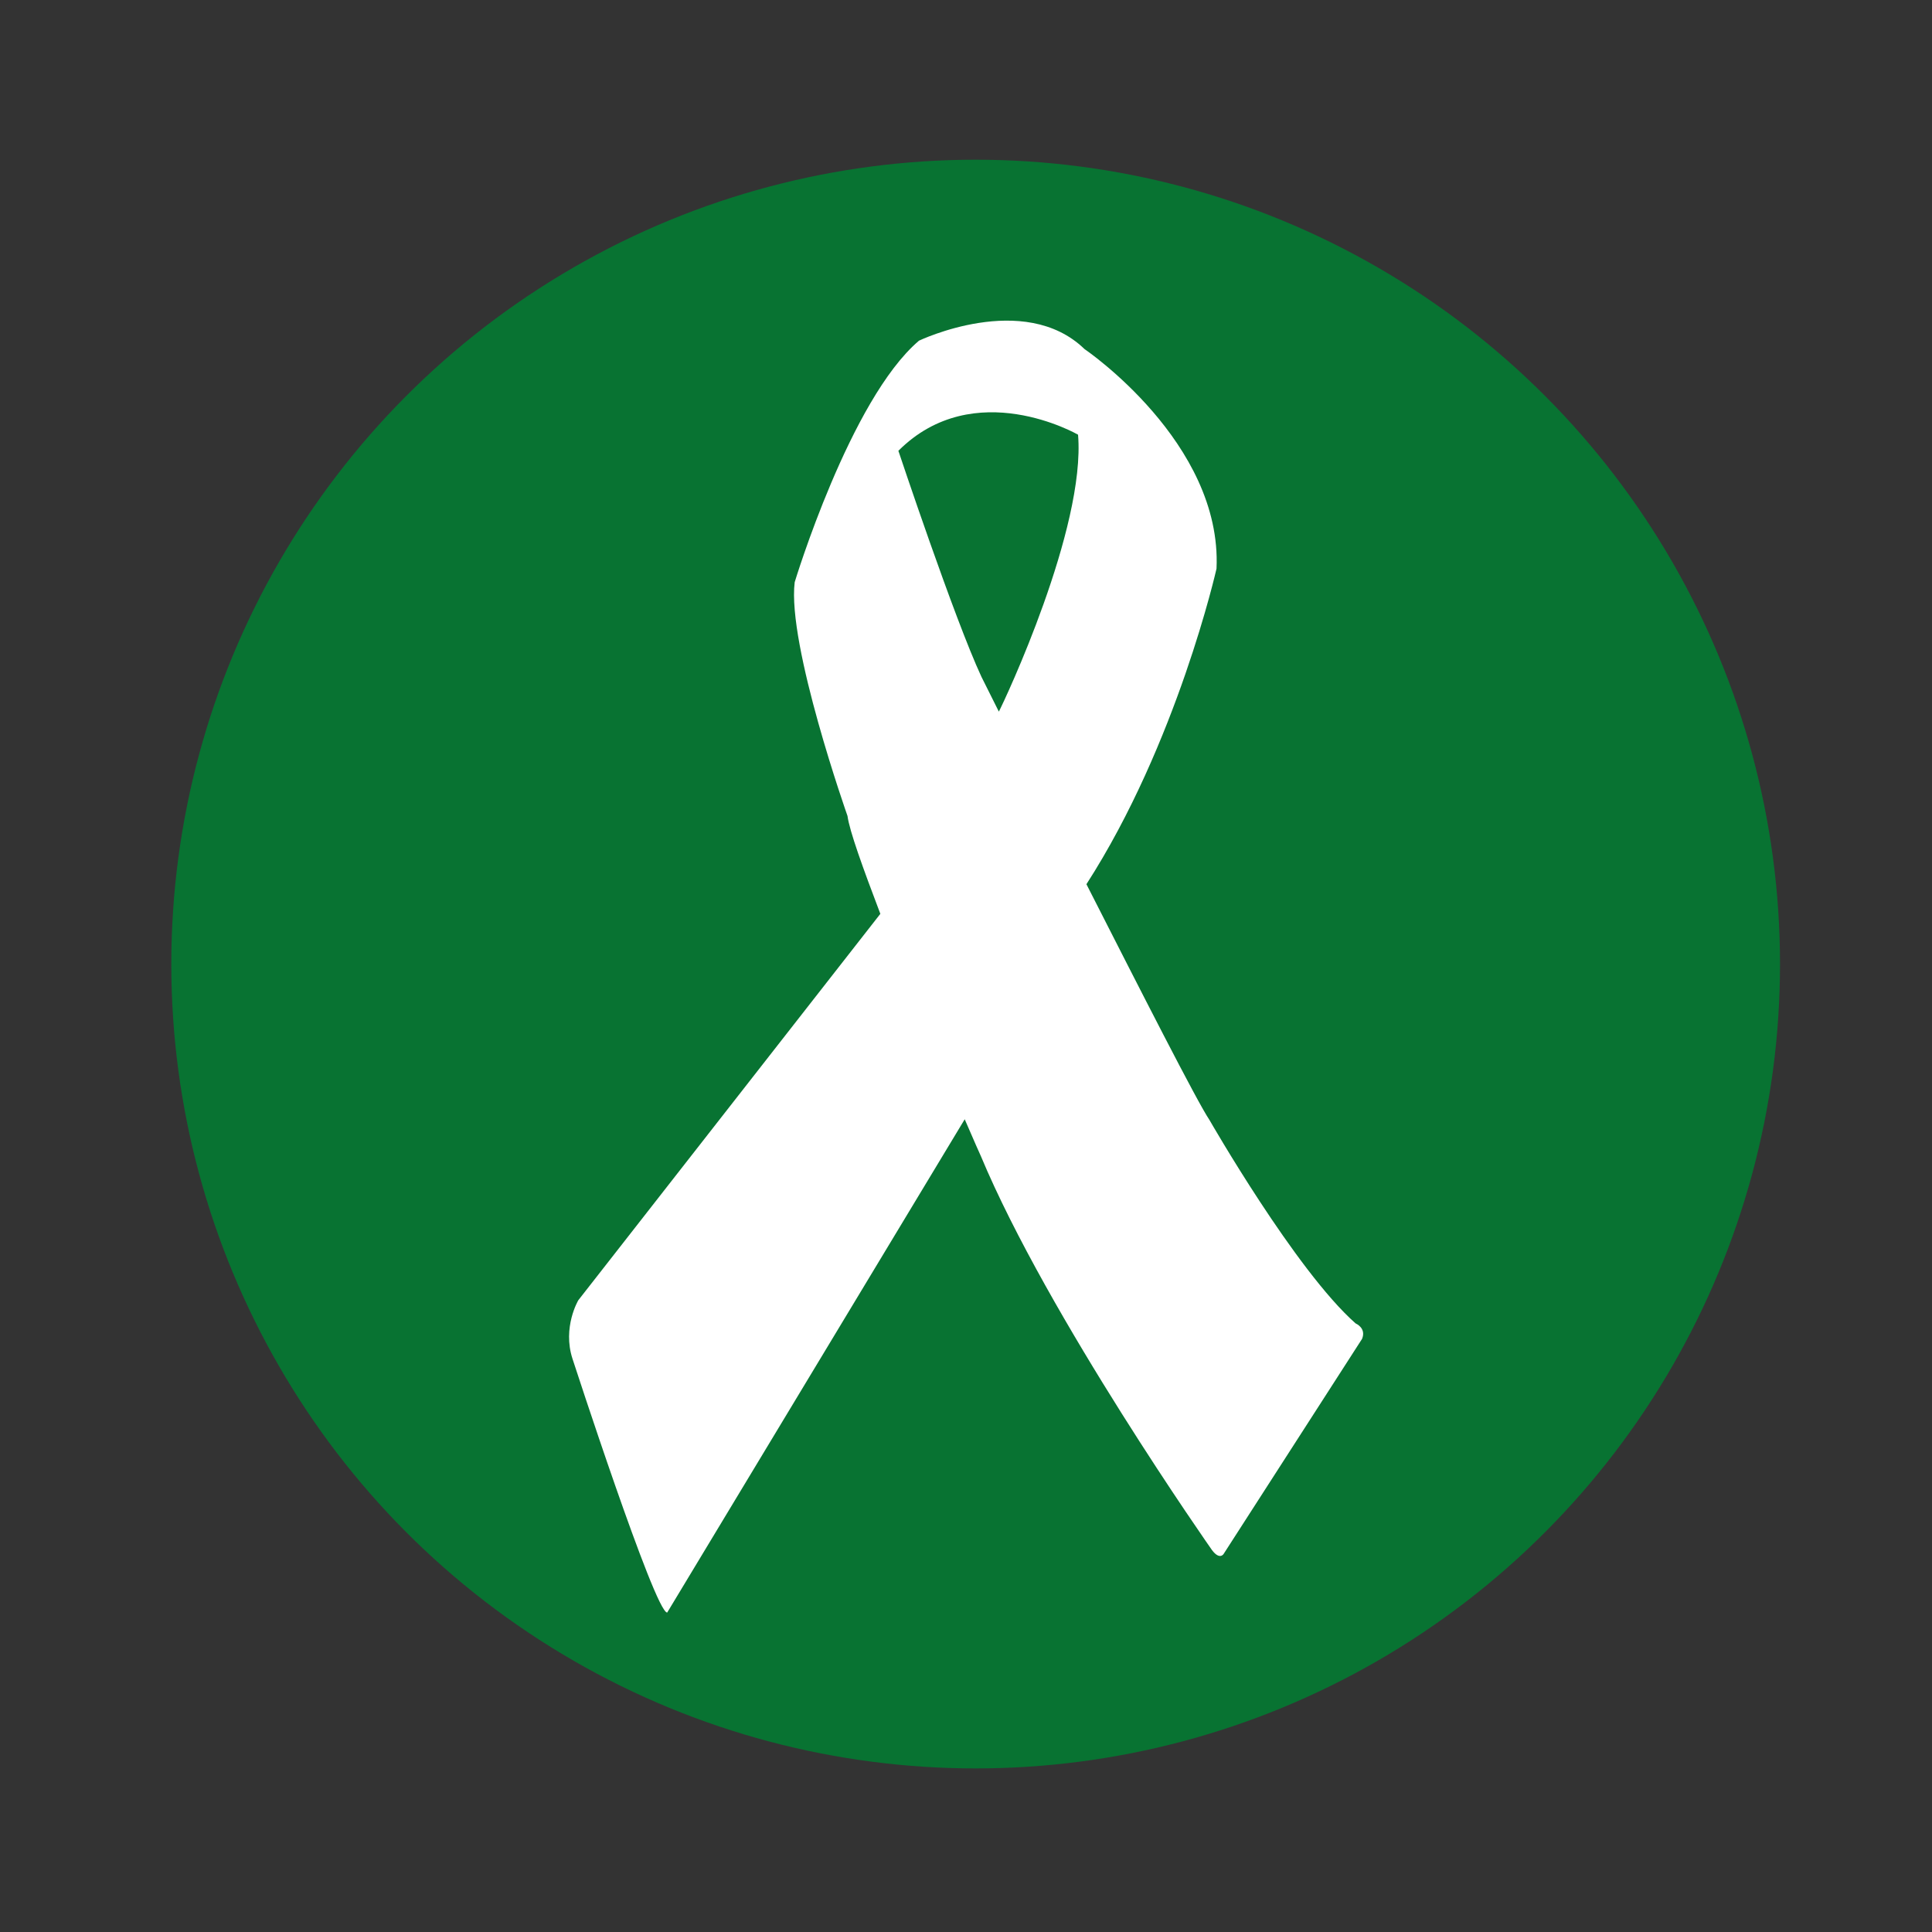 <?xml version="1.0" encoding="utf-8"?>
<!-- Generator: Adobe Illustrator 19.0.0, SVG Export Plug-In . SVG Version: 6.00 Build 0)  -->
<svg version="1.1" id="Ebene_1" xmlns="http://www.w3.org/2000/svg" xmlns:xlink="http://www.w3.org/1999/xlink" x="0px" y="0px"
	 viewBox="-87 270.9 300 300" style="enable-background:new -87 270.9 300 300;" xml:space="preserve">
<rect x="-87" y="270.9" width="300" height="300" fill="#333333" stroke="none"/>
<style type="text/css">
	.st0{fill:#087332;}
	.st1{display:none;fill:#8100AC;}
	.st2{fill:#FFFFFF;}
</style>
<circle class="st0" cx="64.5" cy="420.6" r="124.9"/>
<path id="XMLID_12_" class="st1" d="M-293.4,295.5c-69,0-125,56-125,125s56,125,125,125s125-56,125-125S-224.4,295.5-293.4,295.5z
	 M-212.6,395.1c-0.6,13.6-19.3,38.3-19.3,38.3c-14.9,21.5-7.6,38.1-7.6,38.1c-30.2,6.8-54.9,50.8-54.9,50.8
	c-1.1-6.5-15.6-34-15.6-34c-3.3-4.2-8-5.3-12.3-5.3c-3.5,0-6.9,0.7-9.4,1c-2.7,0.3-5.1,0.5-7.1,0.5c-9.9,0-12.5-3.2-12.5-3.2
	c-3.4-2.1-1.8-10.9-1.8-10.9c1.2-4.6-0.8-6.8-2.1-8.5c-3.4-4.8-1.4-7-1.4-7c1.1-1.4,0.4-2.1,0.4-2.1c-3.8-1.3-4.1-3.3-4.1-3.3l0.1-7
	c0.6-4.8-1.5-5.1-1.5-5.1c-8.7-0.2-8.5-5.8-8.5-5.8c-0.4-3.1,10.1-21.6,10.1-21.6c4.9-9.4-2.1-15-2.5-19.9
	c-2.4-22.6,5.2-36.4,15.5-47.2c16.8-17.8,38.3-21.3,52.6-21.3c0.2,0,0.5,0,0.7,0c36.7,0.3,51.6,11.9,62.8,24.5
	C-207.7,372.2-212.6,395.1-212.6,395.1z"/>
<path id="XMLID_7_" class="st1" d="M-242.1,393.3c0.9,1.8,1.5,3.8,1.5,5.9c0,7.1-5.8,12.9-12.9,12.9c-2.2,0-4.3-0.6-6.1-1.6
	c-2.3,1.9-5.1,3-8.2,3c-1.3,0-2.6-0.2-3.8-0.6c0,0,12.8,14.5,4.2,27.5c-4.5-10.8-20.6-21.4-26.5-32c2.5-1.6,4.6-3.7,6.9-6
	c7-7.2,14.3-14.7,37.4-6.8l2.3-6.9c-27.4-9.4-37.6,1-44.9,8.6c-1.5,1.5-2.9,2.9-4.3,4.1c-2,1.5-4.4,2.4-7,2.4c-3.6,0-6.8-1.6-9-4.1
	c-1.8,0.7-3.6,1.1-5.7,1.1c-7.2,0-13.2-4.6-15.5-11.1h0.1c-1.1-5.3,0.4-9.7,4.1-12.6c5.7-4.5,15-4.8,23.8-0.8l3-6.6
	c-11.3-5.1-23.5-4.5-31.4,1.7c-3.3,2.6-5.5,6.1-6.5,10c-1.4-2.7-2.2-5.8-2.2-9.2c0-11.4,9.2-20.6,20.6-20.6c0.7,0,1.3,0.1,1.8,0.2
	c2.8-7.6,10.1-13.1,18.7-13.1c3.1,0,6,0.8,8.6,2c3.1-3.6,7.6-5.8,12.8-5.8c4,0,7.7,1.4,10.6,3.8c-3.5,2-6.1,4.7-7.7,8.1
	c-0.1,0.2-0.2,0.5-0.3,0.8l0,0c-1.9,3.6-5.8,6.5-9.7,7.3c-1.9,0.4-4.7,0.4-7.1-1.5l-4.6,5.6c2.7,2.3,6.1,3.5,9.7,3.5
	c1.1,0,2.3-0.1,3.5-0.4c2.5-0.5,4.9-1.5,7-2.9c0.5,3.6,1.6,6.9,2.6,9.1l6.7-2.9c-1.2-2.8-3.7-10-1.1-15.6c1.1-2.4,3.3-4.4,6.3-5.7
	c1.3-0.3,2.5-0.5,3.9-0.5c9.4,0,17,7.6,17,17c0,0.1,0,0.1,0,0.2c6.5,2.8,11,9.3,11,16.8C-232.7,384.3-236.5,390.2-242.1,393.3z"/>
<path class="st2" d="M123.5,476.4c-9.3-8.2-22.7-31.6-22.7-31.6c-1.9-2.8-10.7-20.1-19.1-36.6c14.1-21.9,20.2-49,20.2-49
	c0.9-19.6-20.5-34.1-20.5-34.1c-9.4-9.1-25.7-1.3-25.7-1.3c-10.7,9.1-19.3,37.5-19.3,37.5c-1.2,9.7,8.2,36.3,8.2,36.3
	c0.3,2.3,2.4,8.1,5.1,15.2L2.8,472.8c0,0-2.5,4.2-0.9,9.1c0,0,12.8,39.4,14.7,39.4l46.2-76.6c1.5,3.5,2.5,5.7,2.5,5.7
	c10.4,24.9,35.9,61.2,35.9,61.2c1.2,1.6,1.8,0.6,1.8,0.6l21.5-33.4C125.2,477.1,123.5,476.4,123.5,476.4z M52.5,340.9
	c11.8-11.8,27.9-2.5,27.9-2.5c1.2,14.5-11.4,41.3-12.3,43c-1.7-3.4-2.7-5.4-2.7-5.4C61.2,367,52.5,340.9,52.5,340.9z"/>
</svg>
